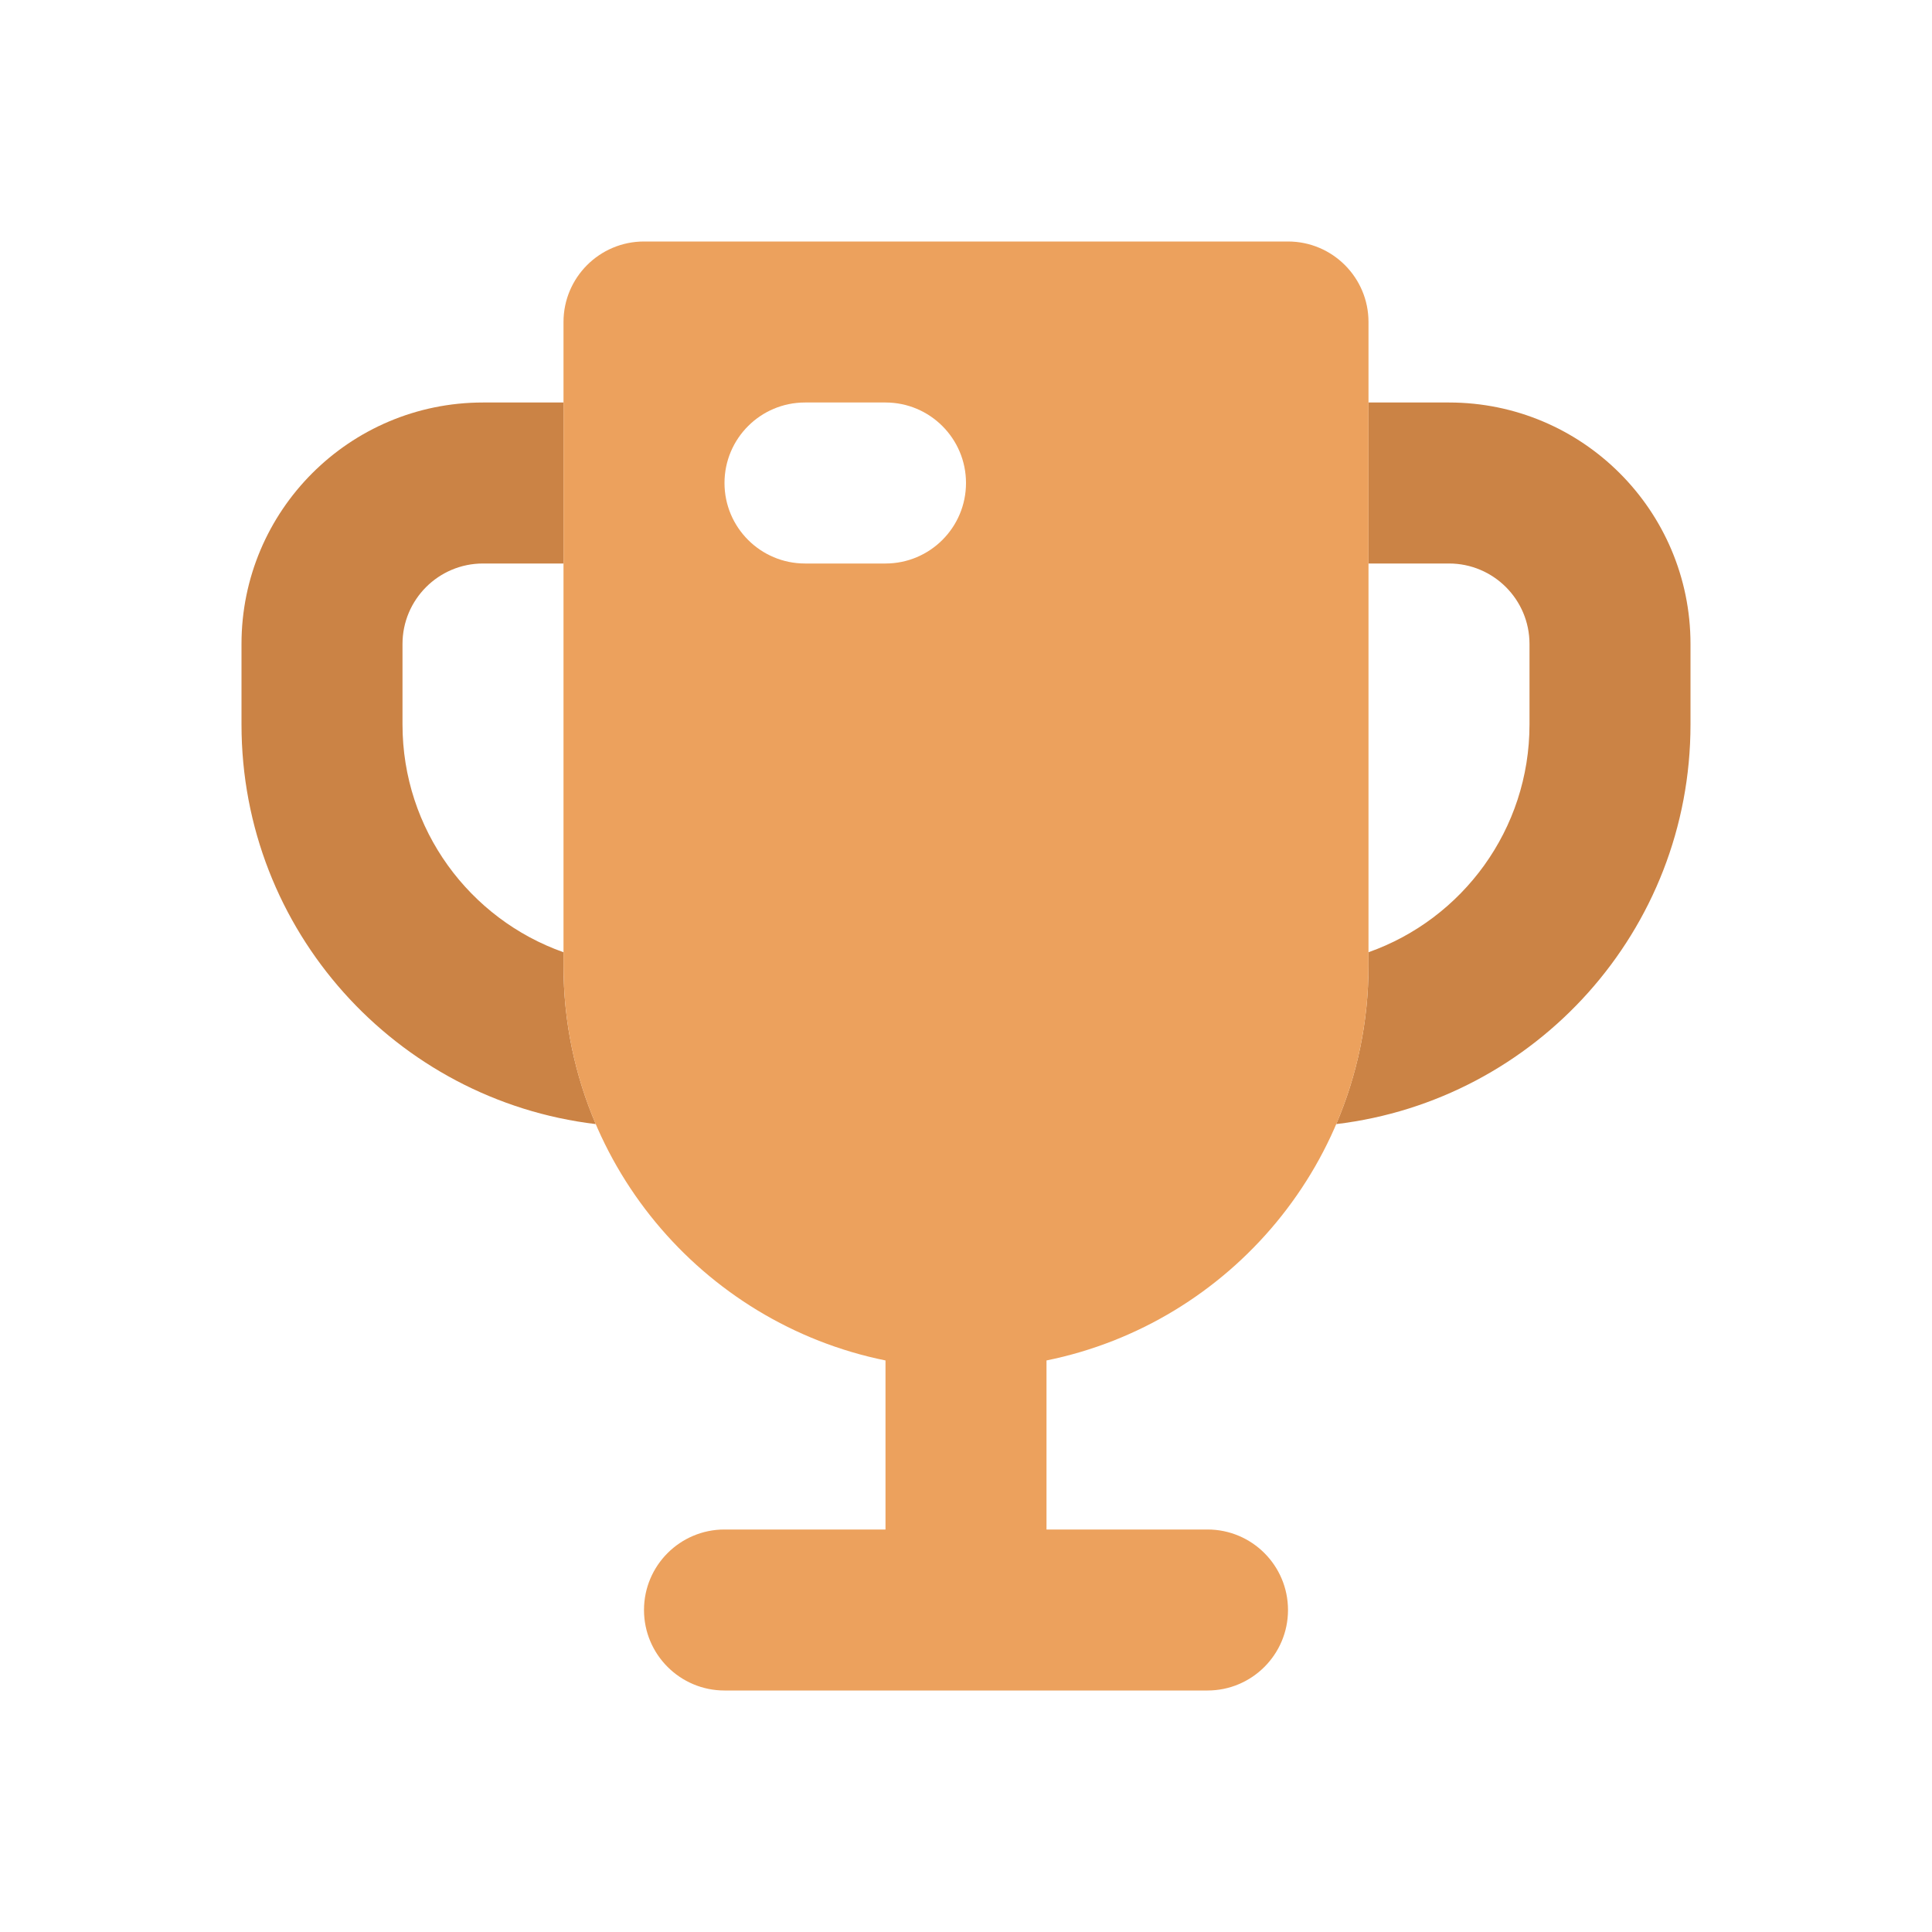 <svg width="24" height="24" viewBox="0 0 24 24" fill="none" xmlns="http://www.w3.org/2000/svg">
<path fill-rule="evenodd" clip-rule="evenodd" d="M7 5H6C4.343 5 3 6.343 3 8V9C3 11.559 4.922 13.668 7.401 13.964C7.143 13.361 7 12.697 7 12V11.829C5.835 11.418 5 10.306 5 9V8C5 7.448 5.448 7 6 7H7V5ZM16.599 13.964C19.078 13.668 21 11.559 21 9V8C21 6.343 19.657 5 18 5H17V7H18C18.552 7 19 7.448 19 8V9C19 10.306 18.165 11.418 17 11.829V12C17 12.697 16.857 13.361 16.599 13.964Z" fill="#CB8345"/>
<path fill-rule="evenodd" clip-rule="evenodd" d="M8 3C7.448 3 7 3.448 7 4V12C7 14.419 8.718 16.437 11 16.9V19H9C8.448 19 8 19.448 8 20C8 20.552 8.448 21 9 21H15C15.552 21 16 20.552 16 20C16 19.448 15.552 19 15 19H13V16.9C15.282 16.437 17 14.419 17 12V4C17 3.448 16.552 3 16 3H8ZM10 5C9.448 5 9 5.448 9 6C9 6.552 9.448 7 10 7H11C11.552 7 12 6.552 12 6C12 5.448 11.552 5 11 5H10Z" fill="#ECA15D"/>
</svg>
